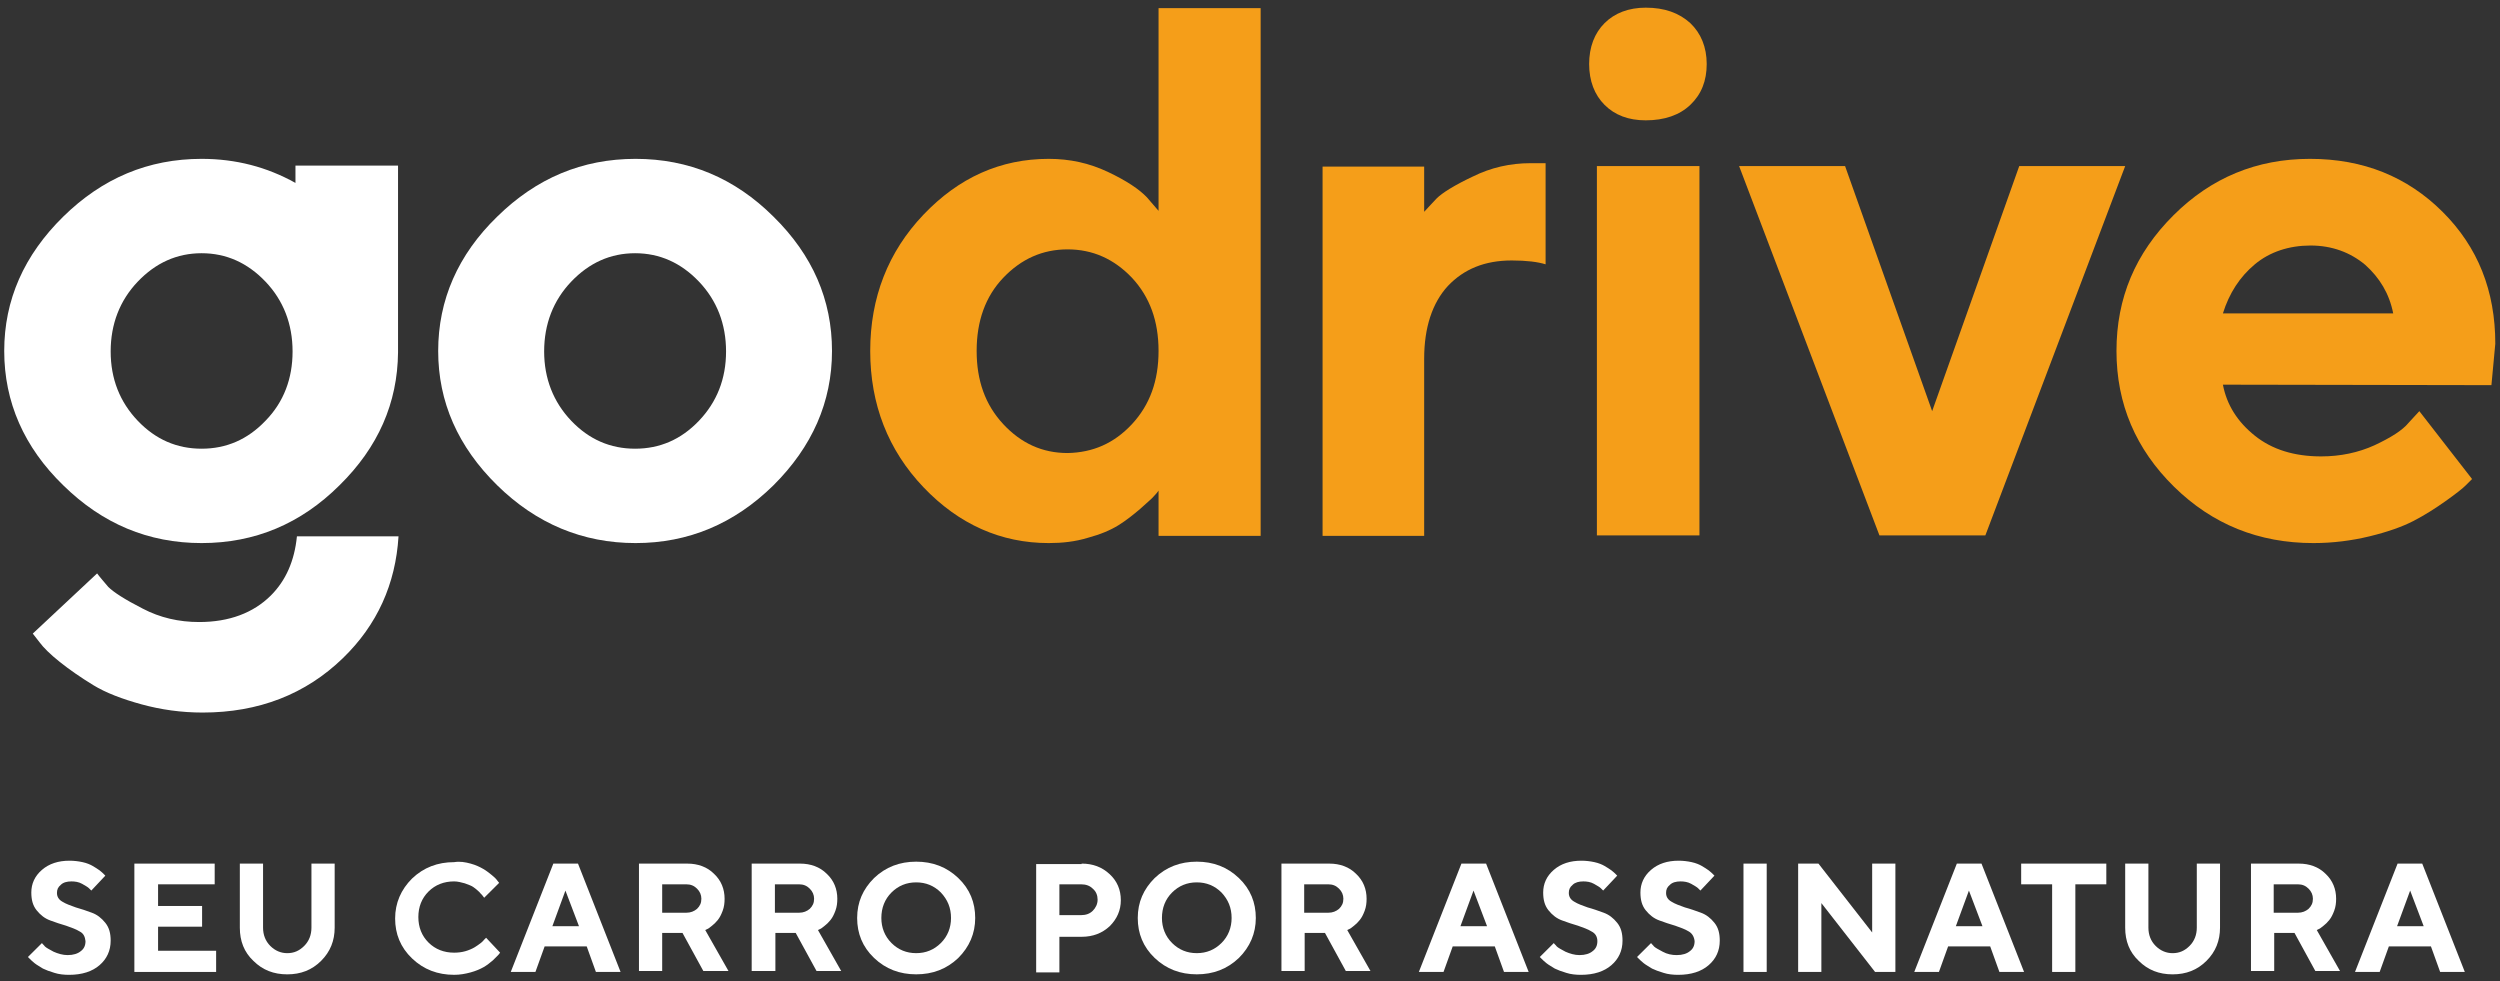 <svg width="135" height="53" viewBox="0 0 135 53" fill="none" xmlns="http://www.w3.org/2000/svg">
<rect x="0" y="0" width="135" height="53" fill="#333333" stroke="none"/>
<path d="M4.304 50.3C4.095 50.17 3.86 50.093 3.572 49.989C3.285 49.91 2.997 49.806 2.71 49.703C2.423 49.599 2.188 49.416 1.979 49.157C1.77 48.897 1.691 48.584 1.691 48.194C1.691 47.727 1.874 47.31 2.266 46.972C2.658 46.635 3.154 46.478 3.755 46.478C3.99 46.478 4.225 46.505 4.46 46.556C4.696 46.608 4.878 46.687 5.009 46.764C5.14 46.843 5.27 46.92 5.375 46.998C5.479 47.077 5.558 47.154 5.61 47.206L5.688 47.285L4.931 48.09C4.905 48.065 4.852 48.013 4.8 47.961C4.748 47.908 4.617 47.831 4.434 47.727C4.251 47.623 4.042 47.596 3.86 47.596C3.624 47.596 3.415 47.648 3.285 47.779C3.128 47.908 3.076 48.038 3.076 48.221C3.076 48.428 3.18 48.584 3.363 48.688C3.572 48.819 3.807 48.897 4.095 49.001C4.382 49.078 4.669 49.182 4.957 49.286C5.244 49.391 5.479 49.572 5.688 49.833C5.897 50.093 5.976 50.404 5.976 50.794C5.976 51.34 5.767 51.782 5.375 52.12C4.983 52.459 4.434 52.641 3.729 52.641C3.468 52.641 3.18 52.614 2.945 52.536C2.684 52.459 2.475 52.38 2.318 52.303C2.161 52.199 2.005 52.12 1.874 52.017C1.743 51.913 1.665 51.834 1.613 51.782L1.508 51.678L2.266 50.925C2.292 50.977 2.37 51.029 2.423 51.106C2.501 51.184 2.658 51.263 2.893 51.392C3.128 51.496 3.389 51.575 3.651 51.575C3.964 51.575 4.199 51.496 4.356 51.367C4.539 51.236 4.617 51.054 4.617 50.821C4.591 50.587 4.513 50.404 4.304 50.3Z" fill="white"/>
<path d="M11.671 51.367V52.485H7.256V46.635H11.593V47.753H8.536V48.923H10.913V50.041H8.536V51.341H11.671V51.367Z" fill="white"/>
<path d="M16.426 51.081C16.687 50.821 16.818 50.483 16.818 50.093V46.635H18.072V50.093C18.072 50.795 17.836 51.393 17.34 51.887C16.844 52.381 16.243 52.615 15.511 52.615C14.78 52.615 14.179 52.381 13.683 51.887C13.186 51.419 12.951 50.821 12.951 50.093V46.635H14.205V50.093C14.205 50.483 14.336 50.821 14.597 51.081C14.858 51.341 15.172 51.471 15.511 51.471C15.877 51.471 16.164 51.341 16.426 51.081Z" fill="white"/>
<path d="M25.413 46.634C25.7 46.712 25.909 46.816 26.092 46.92C26.275 47.024 26.431 47.154 26.562 47.258C26.693 47.362 26.797 47.466 26.849 47.544L26.954 47.674L26.144 48.48C26.118 48.454 26.118 48.428 26.066 48.376C26.04 48.324 25.961 48.272 25.883 48.168C25.778 48.064 25.674 47.986 25.569 47.908C25.465 47.83 25.308 47.778 25.099 47.7C24.916 47.648 24.707 47.596 24.524 47.596C23.976 47.596 23.506 47.778 23.14 48.142C22.774 48.506 22.591 48.974 22.591 49.52C22.591 50.066 22.774 50.534 23.14 50.898C23.506 51.262 23.976 51.444 24.524 51.444C24.733 51.444 24.942 51.418 25.125 51.366C25.308 51.314 25.491 51.236 25.622 51.158C25.752 51.08 25.857 51.002 25.961 50.924C26.066 50.846 26.118 50.768 26.17 50.716L26.249 50.638L27.006 51.444C26.98 51.47 26.954 51.522 26.902 51.574C26.849 51.626 26.745 51.73 26.614 51.86C26.458 51.99 26.301 52.12 26.118 52.224C25.935 52.328 25.7 52.432 25.413 52.51C25.125 52.588 24.838 52.64 24.524 52.64C23.636 52.64 22.878 52.354 22.252 51.756C21.625 51.158 21.337 50.43 21.337 49.598C21.337 48.766 21.651 48.038 22.252 47.44C22.878 46.842 23.636 46.556 24.524 46.556C24.838 46.504 25.125 46.556 25.413 46.634Z" fill="white"/>
<path d="M29.41 51.107L28.913 52.485H27.581L29.88 46.635H31.212L33.511 52.485H32.179L31.683 51.107H29.41ZM30.533 48.091L29.828 50.015H31.265L30.533 48.091Z" fill="white"/>
<path d="M34.504 46.635H37.117C37.691 46.635 38.188 46.817 38.553 47.181C38.945 47.545 39.128 48.013 39.128 48.533C39.128 48.767 39.102 48.975 39.024 49.183C38.945 49.391 38.867 49.547 38.763 49.677C38.658 49.807 38.553 49.911 38.449 49.989C38.344 50.067 38.266 50.145 38.188 50.171L38.083 50.223L39.337 52.433H37.979L36.855 50.379H35.758V52.433H34.504V46.635ZM37.639 47.987C37.482 47.831 37.3 47.753 37.064 47.753H35.758V49.287H37.064C37.3 49.287 37.482 49.209 37.639 49.079C37.796 48.923 37.874 48.767 37.874 48.533C37.874 48.325 37.796 48.143 37.639 47.987Z" fill="white"/>
<path d="M40.591 46.635H43.204C43.779 46.635 44.275 46.817 44.641 47.181C45.033 47.545 45.215 48.013 45.215 48.533C45.215 48.767 45.189 48.975 45.111 49.183C45.033 49.391 44.954 49.547 44.85 49.677C44.745 49.807 44.641 49.911 44.536 49.989C44.432 50.067 44.353 50.145 44.275 50.171L44.17 50.223L45.424 52.433H44.092L42.969 50.379H41.871V52.433H40.591V46.635ZM43.726 47.987C43.57 47.831 43.387 47.753 43.152 47.753H41.845V49.287H43.152C43.387 49.287 43.57 49.209 43.726 49.079C43.883 48.923 43.961 48.767 43.961 48.533C43.961 48.325 43.883 48.143 43.726 47.987Z" fill="white"/>
<path d="M47.201 47.414C47.828 46.816 48.586 46.53 49.474 46.53C50.362 46.53 51.12 46.816 51.747 47.414C52.374 48.012 52.661 48.74 52.661 49.572C52.661 50.404 52.347 51.132 51.747 51.73C51.12 52.328 50.362 52.614 49.474 52.614C48.586 52.614 47.828 52.328 47.201 51.73C46.574 51.132 46.286 50.404 46.286 49.572C46.286 48.714 46.6 48.012 47.201 47.414ZM48.141 50.924C48.507 51.288 48.951 51.47 49.474 51.47C49.996 51.47 50.44 51.288 50.806 50.924C51.172 50.56 51.355 50.092 51.355 49.572C51.355 49.026 51.172 48.584 50.806 48.194C50.44 47.83 49.996 47.648 49.474 47.648C48.951 47.648 48.507 47.83 48.141 48.194C47.776 48.558 47.593 49.026 47.593 49.572C47.593 50.092 47.776 50.56 48.141 50.924Z" fill="white"/>
<path d="M58.408 46.635C59.009 46.635 59.506 46.817 59.924 47.207C60.316 47.571 60.525 48.039 60.525 48.611C60.525 49.157 60.316 49.625 59.924 50.015C59.532 50.379 59.035 50.587 58.408 50.587H57.207V52.511H55.953V46.661H58.408V46.635ZM57.207 47.753V49.417H58.382C58.644 49.417 58.853 49.339 59.009 49.183C59.166 49.027 59.271 48.819 59.271 48.585C59.271 48.351 59.192 48.143 59.009 47.987C58.853 47.831 58.644 47.753 58.382 47.753H57.207Z" fill="white"/>
<path d="M62.353 47.414C62.98 46.816 63.738 46.53 64.626 46.53C65.515 46.53 66.272 46.816 66.899 47.414C67.526 48.012 67.814 48.74 67.814 49.572C67.814 50.404 67.5 51.132 66.899 51.73C66.272 52.328 65.515 52.614 64.626 52.614C63.738 52.614 62.98 52.328 62.353 51.73C61.727 51.132 61.439 50.404 61.439 49.572C61.439 48.714 61.753 48.012 62.353 47.414ZM63.294 50.924C63.66 51.288 64.104 51.47 64.626 51.47C65.149 51.47 65.593 51.288 65.959 50.924C66.325 50.56 66.507 50.092 66.507 49.572C66.507 49.026 66.325 48.584 65.959 48.194C65.593 47.83 65.149 47.648 64.626 47.648C64.104 47.648 63.66 47.83 63.294 48.194C62.928 48.558 62.745 49.026 62.745 49.572C62.745 50.092 62.928 50.56 63.294 50.924Z" fill="white"/>
<path d="M69.172 46.635H71.784C72.359 46.635 72.856 46.817 73.221 47.181C73.613 47.545 73.796 48.013 73.796 48.533C73.796 48.767 73.77 48.975 73.692 49.183C73.613 49.391 73.535 49.547 73.43 49.677C73.326 49.807 73.221 49.911 73.117 49.989C73.012 50.067 72.934 50.145 72.856 50.171L72.751 50.223L74.005 52.433H72.673L71.549 50.379H70.452V52.433H69.198V46.635H69.172ZM72.307 47.987C72.15 47.831 71.967 47.753 71.732 47.753H70.426V49.287H71.732C71.967 49.287 72.15 49.209 72.307 49.079C72.464 48.923 72.542 48.767 72.542 48.533C72.542 48.325 72.464 48.143 72.307 47.987Z" fill="white"/>
<path d="M78.446 51.107L77.95 52.485H76.618L78.917 46.635H80.249L82.548 52.485H81.216L80.719 51.107H78.446ZM79.57 48.091L78.864 50.015H80.301L79.57 48.091Z" fill="white"/>
<path d="M85.944 50.3C85.735 50.17 85.5 50.093 85.213 49.989C84.925 49.91 84.638 49.806 84.351 49.703C84.063 49.599 83.828 49.416 83.619 49.157C83.41 48.897 83.332 48.584 83.332 48.194C83.332 47.727 83.515 47.31 83.906 46.972C84.298 46.635 84.795 46.478 85.396 46.478C85.631 46.478 85.866 46.505 86.101 46.556C86.336 46.608 86.519 46.687 86.65 46.764C86.78 46.843 86.911 46.92 87.015 46.998C87.12 47.077 87.198 47.154 87.251 47.206L87.329 47.285L86.571 48.09C86.545 48.065 86.493 48.013 86.441 47.961C86.388 47.908 86.258 47.831 86.075 47.727C85.892 47.623 85.683 47.596 85.5 47.596C85.265 47.596 85.056 47.648 84.925 47.779C84.769 47.908 84.716 48.038 84.716 48.221C84.716 48.428 84.821 48.584 85.004 48.688C85.213 48.819 85.448 48.897 85.735 49.001C86.023 49.078 86.31 49.182 86.597 49.286C86.885 49.391 87.12 49.572 87.329 49.833C87.538 50.093 87.616 50.404 87.616 50.794C87.616 51.34 87.407 51.782 87.015 52.12C86.624 52.459 86.075 52.641 85.37 52.641C85.108 52.641 84.821 52.614 84.586 52.536C84.325 52.459 84.116 52.38 83.959 52.303C83.802 52.199 83.645 52.12 83.515 52.017C83.384 51.913 83.306 51.834 83.253 51.782L83.149 51.678L83.906 50.925C83.933 50.977 84.011 51.029 84.063 51.106C84.142 51.184 84.298 51.263 84.534 51.392C84.769 51.496 85.03 51.575 85.291 51.575C85.605 51.575 85.84 51.496 85.996 51.367C86.179 51.236 86.258 51.054 86.258 50.821C86.258 50.587 86.153 50.404 85.944 50.3Z" fill="white"/>
<path d="M91.195 50.3C90.986 50.17 90.751 50.093 90.464 49.989C90.177 49.91 89.889 49.806 89.602 49.703C89.314 49.599 89.079 49.416 88.87 49.157C88.661 48.897 88.583 48.584 88.583 48.194C88.583 47.727 88.766 47.31 89.158 46.972C89.549 46.635 90.046 46.478 90.647 46.478C90.882 46.478 91.117 46.505 91.352 46.556C91.587 46.608 91.77 46.687 91.901 46.764C92.031 46.843 92.162 46.92 92.266 46.998C92.371 47.077 92.449 47.154 92.502 47.206L92.58 47.285L91.822 48.09C91.796 48.065 91.744 48.013 91.692 47.961C91.639 47.908 91.509 47.831 91.326 47.727C91.143 47.623 90.934 47.596 90.751 47.596C90.516 47.596 90.307 47.648 90.177 47.779C90.02 47.908 89.968 48.038 89.968 48.221C89.968 48.428 90.072 48.584 90.255 48.688C90.464 48.819 90.699 48.897 90.986 49.001C91.274 49.078 91.561 49.182 91.849 49.286C92.136 49.391 92.371 49.572 92.58 49.833C92.789 50.093 92.867 50.404 92.867 50.794C92.867 51.34 92.658 51.782 92.266 52.12C91.875 52.459 91.326 52.641 90.621 52.641C90.359 52.641 90.072 52.614 89.837 52.536C89.576 52.459 89.367 52.38 89.21 52.303C89.053 52.199 88.896 52.12 88.766 52.017C88.635 51.913 88.557 51.834 88.504 51.782L88.4 51.678L89.158 50.925C89.184 50.977 89.262 51.029 89.314 51.106C89.393 51.184 89.549 51.263 89.785 51.392C90.02 51.523 90.281 51.575 90.542 51.575C90.856 51.575 91.091 51.496 91.248 51.367C91.43 51.236 91.509 51.054 91.509 50.821C91.483 50.587 91.378 50.404 91.195 50.3Z" fill="white"/>
<path d="M94.148 46.635H95.402V52.485H94.148V46.635Z" fill="white"/>
<path d="M102.351 46.635V52.485H101.254L98.354 48.767V52.485H97.1V46.635H98.197L101.097 50.353V46.635H102.351Z" fill="white"/>
<path d="M105.198 51.107L104.702 52.485H103.37L105.669 46.635H107.001L109.3 52.485H107.968L107.471 51.107H105.198ZM106.322 48.091L105.616 50.015H107.053L106.322 48.091Z" fill="white"/>
<path d="M113.741 46.635V47.753H112.069V52.485H110.815V47.753H109.143V46.635H113.741Z" fill="white"/>
<path d="M118.235 51.081C118.496 50.821 118.627 50.483 118.627 50.093V46.635H119.881V50.093C119.881 50.795 119.646 51.393 119.149 51.887C118.653 52.381 118.052 52.615 117.32 52.615C116.589 52.615 115.988 52.381 115.492 51.887C114.995 51.419 114.76 50.821 114.76 50.093V46.635H116.014V50.093C116.014 50.483 116.145 50.821 116.406 51.081C116.667 51.341 116.981 51.471 117.32 51.471C117.686 51.471 117.974 51.341 118.235 51.081Z" fill="white"/>
<path d="M121.526 46.635H124.139C124.714 46.635 125.21 46.817 125.576 47.181C125.968 47.545 126.151 48.013 126.151 48.533C126.151 48.767 126.124 48.975 126.046 49.183C125.968 49.391 125.889 49.547 125.785 49.677C125.68 49.807 125.576 49.911 125.471 49.989C125.367 50.067 125.288 50.145 125.21 50.171L125.106 50.223L126.36 52.433H125.027L123.904 50.379H122.807V52.433H121.553V46.635H121.526ZM124.661 47.987C124.505 47.831 124.322 47.753 124.087 47.753H122.78V49.287H124.087C124.322 49.287 124.505 49.209 124.661 49.079C124.818 48.923 124.897 48.767 124.897 48.533C124.897 48.325 124.818 48.143 124.661 47.987Z" fill="white"/>
<path d="M128.998 51.107L128.502 52.485H127.17L129.469 46.635H130.801L133.1 52.485H131.768L131.271 51.107H128.998ZM130.148 48.091L129.442 50.015H130.879L130.148 48.091Z" fill="white"/>
<path d="M59.819 9.28C60.812 9.748 61.517 10.216 61.935 10.658L62.562 11.386V0.44H68.075V28.936H62.562V26.492C62.51 26.57 62.432 26.674 62.301 26.804C62.197 26.934 61.935 27.142 61.57 27.48C61.204 27.792 60.812 28.104 60.394 28.364C59.976 28.624 59.427 28.858 58.748 29.04C58.069 29.248 57.364 29.326 56.632 29.326C54.046 29.326 51.773 28.312 49.866 26.31C47.959 24.308 46.992 21.838 46.992 18.952C46.992 16.066 47.959 13.596 49.866 11.594C51.773 9.592 54.02 8.578 56.632 8.578C57.782 8.578 58.827 8.812 59.819 9.28ZM61.126 22.904C62.092 21.864 62.562 20.564 62.562 18.952C62.562 17.34 62.092 16.04 61.126 15C60.159 13.986 59.009 13.466 57.651 13.466C56.292 13.466 55.143 13.986 54.176 15C53.21 16.014 52.739 17.34 52.739 18.952C52.739 20.564 53.21 21.864 54.176 22.904C55.143 23.944 56.292 24.464 57.651 24.464C59.009 24.438 60.159 23.944 61.126 22.904Z" fill="#F59E19"/>
<path d="M83.462 14.273C83.044 14.143 82.444 14.065 81.634 14.065C80.171 14.065 79.047 14.533 78.185 15.443C77.349 16.352 76.905 17.678 76.905 19.369V28.936H71.419V8.995H76.905V11.438C77.062 11.257 77.297 11.023 77.584 10.71C77.872 10.425 78.525 10.008 79.518 9.54C80.51 9.046 81.555 8.812 82.653 8.812H83.462V14.273Z" fill="#F59E19"/>
<path d="M91.274 5.666C90.699 6.212 89.889 6.498 88.87 6.498C87.93 6.498 87.198 6.212 86.65 5.666C86.101 5.12 85.814 4.366 85.814 3.456C85.814 2.546 86.101 1.792 86.65 1.246C87.198 0.7 87.956 0.414 88.87 0.414C89.889 0.414 90.673 0.7 91.274 1.246C91.849 1.792 92.162 2.546 92.162 3.456C92.162 4.366 91.875 5.094 91.274 5.666ZM91.77 28.91H86.232V8.968H91.77V28.91Z" fill="#F59E19"/>
<path d="M101.489 28.91L93.912 8.968H99.634L104.336 22.202L109.039 8.968H114.76L107.21 28.91H101.489Z" fill="#F59E19"/>
<path d="M120.037 20.772C120.246 21.864 120.821 22.774 121.762 23.528C122.702 24.282 123.904 24.646 125.341 24.646C126.386 24.646 127.352 24.438 128.215 24.048C129.103 23.632 129.73 23.242 130.069 22.826L130.644 22.202L133.492 25.868L133.126 26.232C132.969 26.388 132.604 26.674 132.055 27.064C131.506 27.454 130.932 27.818 130.331 28.13C129.73 28.442 128.92 28.728 127.953 28.962C126.987 29.196 125.968 29.326 124.923 29.326C121.971 29.326 119.463 28.312 117.399 26.284C115.335 24.256 114.29 21.812 114.29 18.952C114.29 16.092 115.309 13.674 117.373 11.62C119.41 9.592 121.866 8.578 124.74 8.578C127.614 8.578 129.991 9.54 131.898 11.438C133.805 13.336 134.746 15.702 134.746 18.562L134.537 20.798L120.037 20.772ZM121.762 14.272C120.952 14.948 120.377 15.832 120.037 16.924H129.233C129.024 15.858 128.502 15 127.718 14.298C126.908 13.622 125.916 13.258 124.766 13.258C123.617 13.258 122.572 13.596 121.762 14.272Z" fill="#F59E19"/>
<path d="M41.767 26.206C39.651 28.286 37.169 29.326 34.321 29.326C31.474 29.326 28.966 28.286 26.849 26.206C24.733 24.126 23.662 21.708 23.662 18.952C23.662 16.196 24.733 13.752 26.849 11.698C28.966 9.618 31.448 8.578 34.321 8.578C37.195 8.578 39.677 9.618 41.767 11.698C43.883 13.778 44.928 16.196 44.928 18.952C44.928 21.708 43.857 24.126 41.767 26.206ZM30.847 22.722C31.813 23.736 32.963 24.23 34.295 24.23C35.627 24.23 36.777 23.736 37.744 22.722C38.71 21.708 39.207 20.46 39.207 18.978C39.207 17.496 38.71 16.222 37.744 15.208C36.777 14.194 35.627 13.674 34.295 13.674C32.963 13.674 31.813 14.194 30.847 15.208C29.88 16.222 29.384 17.496 29.384 18.978C29.384 20.434 29.88 21.708 30.847 22.722Z" fill="white"/>
<path d="M15.955 8.942V9.878C14.414 9.02 12.742 8.578 10.887 8.578C8.013 8.578 5.532 9.618 3.415 11.698C1.299 13.778 0.228 16.196 0.228 18.952C0.228 21.708 1.299 24.152 3.415 26.206C5.532 28.286 8.013 29.326 10.887 29.326C13.761 29.326 16.243 28.286 18.333 26.206C20.423 24.152 21.468 21.76 21.494 19.03V8.942H15.955ZM14.336 22.722C13.369 23.736 12.22 24.23 10.887 24.23C9.555 24.23 8.405 23.736 7.439 22.722C6.472 21.708 5.976 20.46 5.976 18.978C5.976 17.496 6.472 16.222 7.439 15.208C8.405 14.194 9.555 13.674 10.887 13.674C12.22 13.674 13.369 14.194 14.336 15.208C15.302 16.222 15.799 17.496 15.799 18.978C15.799 20.434 15.328 21.708 14.336 22.722Z" fill="white"/>
<path d="M14.623 32.16C13.682 33.096 12.376 33.59 10.757 33.59C9.659 33.59 8.64 33.356 7.7 32.862C6.733 32.368 6.132 31.978 5.845 31.692C5.584 31.38 5.375 31.146 5.244 30.964L1.77 34.214L2.135 34.682C2.344 34.968 2.71 35.332 3.233 35.748C3.755 36.164 4.356 36.58 5.035 36.996C5.714 37.412 6.603 37.75 7.648 38.036C8.693 38.322 9.79 38.478 10.939 38.478C13.97 38.478 16.504 37.49 18.516 35.54C20.37 33.746 21.363 31.536 21.52 28.962H16.034C15.903 30.288 15.433 31.354 14.623 32.16Z" fill="white"/>
</svg>
